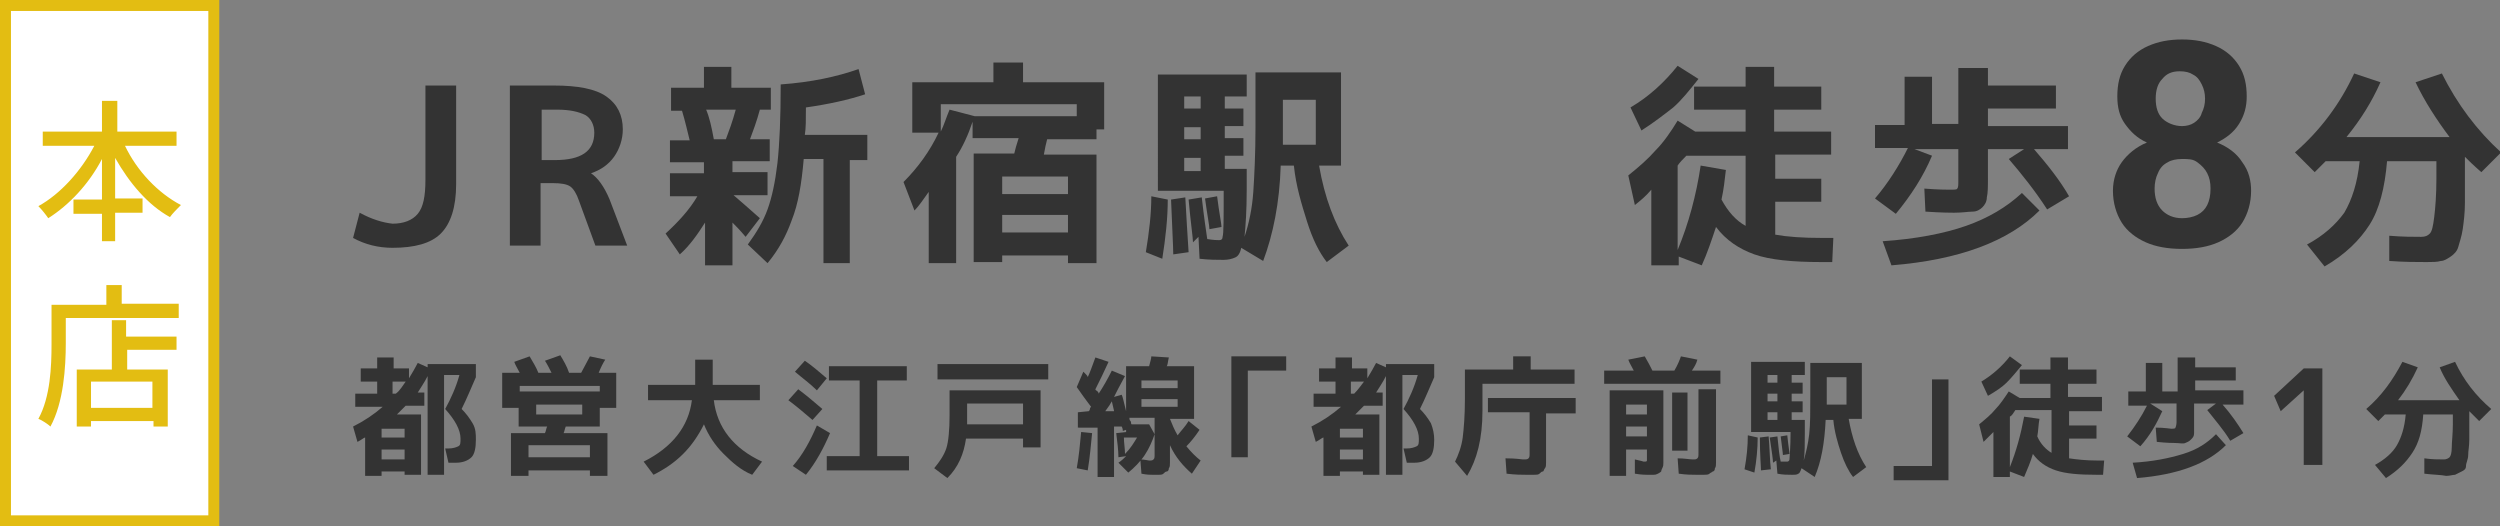 <?xml version="1.0" encoding="utf-8"?>
<!-- Generator: Adobe Illustrator 26.0.1, SVG Export Plug-In . SVG Version: 6.00 Build 0)  -->
<svg version="1.1" id="レイヤー_1" xmlns="http://www.w3.org/2000/svg" xmlns:xlink="http://www.w3.org/1999/xlink" x="0px"
	 y="0px" viewBox="0 0 228 48" style="enable-background:new 0 0 228 48;" xml:space="preserve">
<rect x="0" y="0" width="228" height="48" fill="#808080" stroke="none"/>
<style type="text/css">
	.st0{fill:#333333;}
	.st1{fill:#FFFFFF;}
	.st2{fill:#E3BD12;}
</style>
<g>
	<path class="st0" d="M41.6,7.8v9c0,2.1-0.5,3.6-1.4,4.5s-2.4,1.3-4.4,1.3c-1.3,0-2.5-0.3-3.6-0.9l0.6-2.3c1.1,0.6,2.1,0.9,3,1
		c1,0,1.8-0.3,2.3-0.9c0.5-0.6,0.7-1.6,0.7-3.1V7.8H41.6z"/>
	<path class="st0" d="M49.3,16.7v5.7h-2.8V7.8h4c2.2,0,3.8,0.3,4.8,1c1,0.7,1.5,1.7,1.5,3c0,0.9-0.3,1.8-0.8,2.5
		c-0.5,0.7-1.2,1.2-2.1,1.5v0c0.6,0.4,1.2,1.2,1.7,2.4l1.6,4.2h-2.9l-1.5-4.1c-0.2-0.6-0.5-1.1-0.8-1.3c-0.3-0.2-0.8-0.3-1.6-0.3
		H49.3z M50.8,10h-1.4v4.6h1.2c2.4,0,3.6-0.8,3.6-2.5c0-0.7-0.3-1.3-0.8-1.6C52.8,10.2,52,10,50.8,10z"/>
	<path class="st0" d="M70.3,14.7h-3.5v1H70v2.1h-3.1c0.7,0.6,1.5,1.3,2.4,2.1L68,21.6c-0.5-0.6-0.9-1-1.2-1.3v3.9h-2.5v-3.9
		c-0.7,1.1-1.4,2.1-2.3,2.9l-1.3-1.9c1.2-1.1,2.2-2.2,2.9-3.4h-2.5v-2.1h3.1v-1h-3.1v-2h1.8c-0.2-0.8-0.4-1.7-0.7-2.7h-1V8h3V6.1
		h2.5V8h3.6V10h-1c-0.3,1.1-0.6,1.9-0.9,2.7h1.8V14.7z M65.1,12.7h1.1c0.3-0.8,0.6-1.6,0.9-2.7h-2.7C64.7,10.7,64.9,11.6,65.1,12.7z
		 M73.4,12.3h5.7v2.3h-1.6V24h-2.4v-9.5h-1.8c-0.2,2.3-0.5,4.1-1.1,5.6c-0.5,1.4-1.2,2.7-2.2,3.9l-1.8-1.7c0.8-1.1,1.4-2.1,1.8-3.2
		c0.4-1.1,0.7-2.5,0.9-4.2c0.2-1.8,0.3-4.2,0.3-7.2c2.8-0.2,5.1-0.7,7.1-1.4l0.6,2.3c-1.5,0.5-3.3,0.9-5.4,1.2
		C73.5,10.9,73.5,11.7,73.4,12.3z"/>
	<path class="st0" d="M91.4,23.2v0.7h-2.6V14h3.7c0.1-0.4,0.2-0.8,0.4-1.4h-4.2v-1.5c-0.4,1.2-0.9,2.3-1.5,3.2v9.7h-2.5v-6.5
		c-0.5,0.7-0.9,1.3-1.3,1.7l-1-2.6c1.3-1.3,2.4-2.8,3.2-4.5h-2.4V7.5h7.4V5.7h2.7v1.8h7.4v4.3H100v0.9h-4.5
		c-0.1,0.4-0.2,0.8-0.3,1.4h4.8v9.9h-2.6v-0.7H91.4z M98.1,9.5H85.8V12c0.3-0.6,0.5-1.3,0.8-2l2.3,0.6h9.3V9.5z M97.4,17.7v-1.6h-6
		v1.6H97.4z M91.4,21.2h6v-1.6h-6V21.2z"/>
	<path class="st0" d="M105,17.9l1.5,0.3c0,1.7-0.2,3.5-0.5,5.4l-1.5-0.6C104.8,21.2,105,19.5,105,17.9z M108.8,22.1
		c0-0.4-0.2-1.7-0.4-3.9l1.2-0.2c0.2,1.8,0.4,3.1,0.5,3.8c0.6,0.1,0.9,0.1,1.1,0.1c0.2,0,0.3-0.1,0.3-0.3c0.1-0.3,0.1-1.7,0.1-4.2
		h-6V6.8h8.1v2h-2v1.1h1.7v1.6h-1.7v1.1h1.7v1.6h-1.7v1.2h2v1.9c0,1.9-0.1,3.3-0.2,4.3c0.4-1.2,0.7-2.6,0.8-4.1s0.2-3.5,0.2-5.9v-5
		h7.8v8.5h-2c0.5,2.9,1.4,5.3,2.7,7.3l-2,1.5c-0.7-0.9-1.3-2.1-1.8-3.7c-0.5-1.6-1-3.2-1.2-5.1h-1.2c-0.1,3.4-0.7,6.3-1.6,8.7
		l-2-1.2c-0.1,0.5-0.3,0.8-0.6,0.9c-0.2,0.1-0.6,0.2-1,0.2c-0.6,0-1.3,0-2.2-0.1l-0.1-2L108.8,22.1z M107,23.2c0-0.7-0.1-2.4-0.2-5
		l1.3-0.2c0.1,1.8,0.2,3.5,0.3,5L107,23.2z M109.5,9.9V8.8H108v1.1H109.5z M109.5,11.6H108v1.1h1.5V11.6z M109.5,14.4H108v1.2h1.5
		V14.4z M110.3,20.9c0-0.3-0.2-1.3-0.4-2.8l1.1-0.2c0.2,1.6,0.4,2.5,0.4,2.8L110.3,20.9z M117,13.2h3V9.1h-3v3.8V13.2z"/>
	<path class="st0" d="M167.1,14.1h-5.2v2.2h4.2v2.1h-4.2v3c1.1,0.2,2.5,0.3,4.3,0.3h1l-0.1,2.2h-1c-2.6,0-4.7-0.2-6.1-0.7
		c-1.4-0.5-2.6-1.3-3.5-2.5c-0.4,1.2-0.8,2.4-1.3,3.5l-2.1-0.8v0.8h-2.5v-6.9c-0.5,0.6-1,1-1.5,1.4l-0.6-2.7c1-0.8,1.8-1.5,2.5-2.3
		c0.7-0.7,1.4-1.7,2-2.7l1.6,1h4.6v-2h-4.7V7.9h4.7V6.1h2.6v1.8h4.3V10h-4.3v2h5.2V14.1z M149.7,11.9l-1-2.1c1.7-1,3.1-2.3,4.3-3.8
		l1.9,1.2c-0.8,1-1.5,1.9-2.3,2.6C151.7,10.5,150.8,11.2,149.7,11.9z M153,15.1v7.7c1-2.4,1.7-5,2.1-7.7l2.3,0.4
		c-0.1,0.9-0.2,1.8-0.4,2.7c0.6,1.1,1.3,1.9,2.2,2.4v-6.4h-5.4C153.5,14.5,153.2,14.8,153,15.1z"/>
	<path class="st0" d="M176.2,14.2c-0.8,1.9-1.9,3.6-3.3,5.3l-1.9-1.4c1.2-1.4,2.2-3,3-4.6H171v-2.1h2.7V7h2.5v4.3h2.4V6.2h2.7v1.6
		h6.2v2.1h-6.2v1.6h7.3v2.1h-3.1c1.3,1.5,2.4,2.9,3.2,4.3l-2,1.2c-1.1-1.7-2.3-3.2-3.5-4.6l1.4-0.9h-3.3v2.6c0,0.8,0,1.4-0.1,1.8
		c0,0.4-0.2,0.7-0.4,0.9c-0.2,0.2-0.5,0.4-0.9,0.4c-0.4,0-0.9,0.1-1.7,0.1c-0.2,0-1.1,0-2.6-0.1l-0.1-2.1c1.3,0.1,2.1,0.1,2.3,0.1
		c0.4,0,0.7,0,0.7-0.1c0.1-0.1,0.1-0.3,0.1-0.8v-2.8h-4L176.2,14.2z M171.7,22c3-0.2,5.6-0.7,7.6-1.4c2-0.7,3.7-1.7,5.1-3l1.6,1.6
		c-2.8,2.8-7.3,4.5-13.5,5L171.7,22z"/>
	<path class="st0" d="M199,22.7c-1.3,0-2.4-0.2-3.3-0.6c-0.9-0.4-1.7-1-2.2-1.8c-0.5-0.8-0.8-1.8-0.8-2.9c0-1,0.3-1.9,0.8-2.6
		s1.3-1.4,2.3-1.8c-0.9-0.4-1.5-1-2-1.7c-0.5-0.7-0.7-1.5-0.7-2.5c0-1.1,0.2-2,0.7-2.8s1.2-1.4,2.1-1.8c0.9-0.4,1.9-0.6,3.1-0.6
		c1.2,0,2.2,0.2,3.1,0.6c0.9,0.4,1.6,1,2.1,1.8s0.7,1.7,0.7,2.8c0,0.9-0.2,1.7-0.7,2.5s-1.2,1.3-2,1.7c1,0.4,1.8,1,2.3,1.8
		c0.6,0.8,0.8,1.7,0.8,2.6c0,1.1-0.3,2.1-0.8,2.9c-0.5,0.8-1.3,1.4-2.2,1.8S200.3,22.7,199,22.7z M199,19.9c0.5,0,1-0.1,1.4-0.3
		s0.7-0.5,0.9-0.9c0.2-0.4,0.3-0.9,0.3-1.5s-0.1-1-0.3-1.4c-0.2-0.4-0.5-0.7-0.9-1s-0.8-0.3-1.4-0.3c-0.5,0-1,0.1-1.3,0.3
		c-0.4,0.2-0.7,0.5-0.9,1c-0.2,0.4-0.3,0.9-0.3,1.4c0,0.8,0.2,1.5,0.7,2C197.6,19.6,198.2,19.9,199,19.9z M199,11.5
		c0.4,0,0.8-0.1,1.1-0.3c0.3-0.2,0.6-0.5,0.7-0.9c0.2-0.4,0.3-0.8,0.3-1.3c0-0.5-0.1-0.9-0.3-1.3c-0.2-0.4-0.4-0.7-0.8-0.9
		c-0.3-0.2-0.7-0.3-1.2-0.3c-0.7,0-1.2,0.2-1.6,0.7c-0.4,0.4-0.6,1-0.6,1.8c0,0.8,0.2,1.4,0.6,1.8S198.3,11.5,199,11.5z"/>
	<path class="st0" d="M217.9,23.8l0-2.3c1.2,0.1,2.2,0.1,2.9,0.1c0.4,0,0.6-0.1,0.8-0.3c0.2-0.2,0.3-0.7,0.4-1.5
		c0.1-0.8,0.2-2,0.2-3.5v-1.6h-4.5c-0.2,2.4-0.7,4.4-1.6,5.8s-2.2,2.7-4.1,3.8l-1.6-2c1.5-0.8,2.6-1.8,3.4-2.9
		c0.7-1.2,1.2-2.7,1.4-4.7h-3.1v0c-0.1,0.1-0.2,0.2-0.3,0.3c-0.1,0.1-0.2,0.2-0.4,0.4c-0.1,0.1-0.2,0.2-0.3,0.3l-1.8-1.8
		c2.3-2,4.1-4.4,5.4-7.2l2.4,0.8c-0.8,1.8-1.8,3.4-3.1,5h9.4c-1.2-1.6-2.3-3.3-3.1-5l2.4-0.8c1.4,2.8,3.2,5.2,5.4,7.2l-1.8,1.8
		c-0.7-0.6-1.2-1.1-1.5-1.4V15c0,1.4,0,2.6,0,3.5s-0.1,1.7-0.2,2.4c-0.1,0.7-0.3,1.2-0.4,1.6s-0.4,0.7-0.7,0.9
		c-0.3,0.2-0.6,0.4-0.9,0.4c-0.3,0.1-0.8,0.1-1.3,0.1C220.4,23.9,219.3,23.9,217.9,23.8z"/>
</g>
<g>
	<path class="st0" d="M42.1,37.3c0.4,0.4,0.7,0.8,1,1.3s0.3,1,0.3,1.5c0,0.7-0.1,1.3-0.4,1.6s-0.8,0.5-1.4,0.5h-0.7l-0.3-1.3h0.3
		c0.4,0,0.7-0.1,0.9-0.2s0.2-0.3,0.2-0.7c0-0.8-0.5-1.7-1.4-2.7c0.5-0.9,1-2,1.3-3.1h-1.4v9.1h-1.5v-9c-0.3,0.6-0.6,1-0.9,1.5h0.6
		v1.2h-1.7c-0.2,0.2-0.5,0.5-0.8,0.8h2.2v5.5h-1.5V43h-2.1v0.4h-1.5v-3.5c-0.1,0-0.3,0.2-0.7,0.4l-0.4-1.4c1-0.5,1.9-1.1,2.7-1.8
		h-2.5v-1.2h2v-1.1h-1.5v-1.2h1.5v-1h1.5v1h1.4v0.9c0.3-0.5,0.6-1,0.8-1.4l0.9,0.4v-0.3h4.4v1.2C43,35.3,42.6,36.3,42.1,37.3z
		 M34.8,39.9h2.1v-0.8h-2.1V39.9z M34.8,41v0.9h2.1V41H34.8z M37,34.8h-1.2v1.1h0.3C36.5,35.6,36.7,35.2,37,34.8z"/>
	<path class="st0" d="M54.6,34h1.6v3.2h-1.5v1.7h-3.1c-0.1,0.2-0.1,0.4-0.2,0.6h4v3.9h-1.6v-0.5h-5.6v0.5h-1.6v-3.9h3.1
		c0.1-0.2,0.1-0.4,0.2-0.6h-1h-1.6v-1.7h-1.5V34h1.6c-0.2-0.4-0.4-0.7-0.5-1l1.4-0.5c0.3,0.5,0.6,1,0.8,1.5h1.2
		c-0.2-0.4-0.4-0.8-0.6-1.1l1.4-0.5c0.3,0.5,0.6,1,0.8,1.6H53c0.2-0.4,0.5-0.9,0.8-1.5l1.4,0.3C55,33.1,54.8,33.5,54.6,34z
		 M54.7,35.2h-7.3v0.5h7.3V35.2z M48.2,41.7h5.6v-1.1h-5.6V41.7z M48.9,37.8h4.2v-0.9h-4.2V37.8z"/>
	<path class="st0" d="M59.1,36.5v-1.4h4.3v-2.3H65v2.3h4.3v1.4h-4.2c0.3,2.5,1.8,4.4,4.4,5.6l-0.9,1.2c-1-0.4-1.8-1.1-2.6-1.9
		c-0.8-0.8-1.4-1.7-1.8-2.7c-0.5,1-1.1,1.9-1.9,2.7s-1.7,1.4-2.7,1.9l-0.9-1.2c2.6-1.3,4.1-3.2,4.4-5.6H59.1z"/>
	<path class="st0" d="M74.1,38.3c-0.7-0.6-1.4-1.2-2.2-1.8l0.9-1c0.8,0.6,1.5,1.2,2.2,1.8L74.1,38.3z M75.7,39.5
		c-0.6,1.4-1.3,2.7-2.2,3.8l-1.2-0.8c0.9-1,1.6-2.3,2.2-3.7L75.7,39.5z M72.5,33.9l0.9-1c0.6,0.4,1.3,1,2,1.6l-0.9,1.1
		C73.9,35,73.2,34.5,72.5,33.9z M80,34.7v6.9h2.9v1.3h-7.5v-1.3h3v-6.9h-2.8v-1.3h7.1v1.3H80z"/>
	<path class="st0" d="M88.1,40c-0.2,1.4-0.7,2.6-1.7,3.6l-1.2-0.9c0.5-0.6,0.9-1.2,1.1-1.8s0.3-1.7,0.3-3v-2.3h8.3v5.2h-1.6V40H88.1
		z M85.5,34.6v-1.4h10.1v1.4H85.5z M88.2,36.8v1.6v0.3h5.1v-1.9H88.2z"/>
	<path class="st0" d="M98.2,42.7c0.2-1.1,0.3-2.2,0.4-3.3l1,0.1c-0.1,1-0.2,2.2-0.4,3.4L98.2,42.7z M98.2,35.3l0.6-1.4
		c0,0,0.1,0.1,0.2,0.2c0.1,0.1,0.2,0.2,0.2,0.3c0.2-0.4,0.4-1,0.7-1.8l1.2,0.4c-0.4,0.9-0.8,1.7-1.2,2.5c0,0.1,0.1,0.1,0.2,0.2
		s0.1,0.2,0.1,0.2c0.4-0.6,0.8-1.3,1.2-2.1l1.2,0.5c-0.5,0.9-0.8,1.5-1,1.9l0.7-0.2c0.1,0.2,0.2,0.7,0.4,1.5v-4.1h2.1
		c0.1-0.4,0.2-0.7,0.2-0.9l1.6,0.1c-0.1,0.4-0.1,0.7-0.2,0.8h2.5v4.8h-2.2c0.2,0.5,0.4,1,0.7,1.5c0.3-0.4,0.7-0.8,1-1.3l1,0.8
		c-0.4,0.6-0.8,1.1-1.2,1.5c0.4,0.5,0.9,1,1.3,1.3l-0.8,1.2c-0.8-0.7-1.5-1.5-2-2.6v0.8c0,0.3,0,0.6,0,0.8s0,0.4-0.1,0.5
		c0,0.2-0.1,0.3-0.2,0.3s-0.2,0.1-0.3,0.2c-0.1,0.1-0.3,0.1-0.4,0.1s-0.4,0-0.6,0c-0.2,0-0.5,0-1-0.1l-0.1-1.3
		c0.4,0,0.7,0.1,0.8,0.1c0.2,0,0.3,0,0.4-0.1s0.1-0.2,0.1-0.5v-3.3h-1h-1.3c0,0.1,0,0.2,0.1,0.3s0,0.2,0.1,0.3h1.6l0.5,0.9
		c-0.2,0.6-0.5,1.3-0.9,1.9s-1,1.2-1.5,1.6l-0.9-0.9c0.3-0.2,0.5-0.4,0.7-0.6l-0.7,0.1c0-0.6-0.1-1.4-0.2-2.2l0.9-0.1v-0.2l-0.3,0.1
		c0-0.1,0-0.2-0.1-0.4l-0.7,0v4.6h-1.5v-4.5L98.3,39l0-1.4l1-0.1c0,0,0.1-0.1,0.1-0.2s0.1-0.2,0.1-0.2
		C99.6,37.2,99.1,36.6,98.2,35.3z M101.6,37.5c0-0.1-0.1-0.4-0.2-0.9c-0.1,0.2-0.3,0.5-0.6,0.9L101.6,37.5z M102.6,41.4
		c0.5-0.5,0.8-1,1.1-1.5h-1.2C102.5,40.4,102.6,40.9,102.6,41.4z M104.1,35.4h3.3v-0.7h-3.3V35.4z M104.1,36.4v0.7h3.3v-0.7H104.1z"
		/>
	<path class="st0" d="M113.8,41.7h-1.5v-9.2h5v1.3h-3.5V41.7z"/>
	<path class="st0" d="M129.5,37.3c0.4,0.4,0.7,0.8,1,1.3c0.2,0.5,0.3,1,0.3,1.5c0,0.7-0.1,1.3-0.4,1.6s-0.8,0.5-1.4,0.5h-0.7
		l-0.3-1.3h0.3c0.4,0,0.7-0.1,0.9-0.2s0.2-0.3,0.2-0.7c0-0.8-0.5-1.7-1.4-2.7c0.5-0.9,1-2,1.3-3.1h-1.4v9.1h-1.5v-9
		c-0.3,0.6-0.6,1-0.9,1.5h0.6v1.2h-1.7c-0.2,0.2-0.5,0.5-0.8,0.8h2.2v5.5h-1.5V43h-2.1v0.4h-1.5v-3.5c-0.1,0-0.3,0.2-0.7,0.4
		l-0.4-1.4c1-0.5,1.9-1.1,2.7-1.8h-2.5v-1.2h2v-1.1h-1.5v-1.2h1.5v-1h1.5v1h1.4v0.9c0.3-0.5,0.6-1,0.8-1.4l0.9,0.4v-0.3h4.4v1.2
		C130.4,35.3,130,36.3,129.5,37.3z M122.2,39.9h2.1v-0.8h-2.1V39.9z M122.2,41v0.9h2.1V41H122.2z M124.4,34.8h-1.2v1.1h0.3
		C123.8,35.6,124.1,35.2,124.4,34.8z"/>
	<path class="st0" d="M139.7,33.7h3.9V35h-8.4v2.5c0,2.5-0.5,4.4-1.4,5.9l-1.1-1.3c0.3-0.6,0.6-1.4,0.7-2.2s0.2-2,0.2-3.5v-2.7h4.4
		v-1.2h1.6V33.7z M143.7,36.4v1.3H141v3.7c0,0.3,0,0.6,0,0.8c0,0.2,0,0.4-0.1,0.5s-0.1,0.3-0.2,0.3s-0.2,0.1-0.3,0.2
		s-0.3,0.1-0.5,0.1c-0.2,0-0.4,0-0.7,0c-0.4,0-1,0-1.8-0.1l-0.1-1.4c1,0,1.5,0.1,1.6,0.1c0.3,0,0.4,0,0.5-0.1s0.1-0.2,0.1-0.5v-3.7
		h-3.8v-1.3H143.7z"/>
	<path class="st0" d="M146.3,35v-1.2h2.7c-0.2-0.4-0.4-0.7-0.5-1l1.5-0.3c0.3,0.5,0.5,0.9,0.7,1.3h2c0.3-0.5,0.5-1,0.6-1.3l1.5,0.3
		c-0.1,0.4-0.3,0.7-0.5,1h2.6V35H146.3z M149.9,42.1c0.2,0,0.3,0,0.3-0.1c0,0,0-0.2,0-0.5V41h-1.9v2.4h-1.5v-7.8h4.9v5.9
		c0,0.3,0,0.6,0,0.7c0,0.2,0,0.3-0.1,0.5s-0.1,0.3-0.1,0.3s-0.1,0.1-0.3,0.2s-0.3,0.1-0.4,0.1c-0.1,0-0.4,0-0.6,0
		c-0.1,0-0.5,0-1.1-0.1l0-1.3C149.6,42,149.9,42.1,149.9,42.1z M148.3,37.8h1.9v-0.9h-1.9V37.8z M148.3,38.9v0.9h1.9v-0.9H148.3z
		 M152.5,41.1v-5.3h1.4v5.3H152.5z M155,35.5h1.5v5.9c0,0.3,0,0.6,0,0.8c0,0.2,0,0.4-0.1,0.5c0,0.2-0.1,0.3-0.2,0.3
		c-0.1,0.1-0.2,0.1-0.3,0.2c-0.1,0.1-0.3,0.1-0.5,0.1s-0.4,0-0.7,0c-0.4,0-0.9,0-1.6-0.1l-0.1-1.4c0.6,0,1.1,0.1,1.4,0.1
		c0.2,0,0.3,0,0.4-0.1s0.1-0.2,0.1-0.5V35.5z"/>
	<path class="st0" d="M159.4,39.7l0.9,0.2c0,1-0.1,2.1-0.3,3.2l-0.9-0.3C159.3,41.7,159.4,40.7,159.4,39.7z M161.7,42.2
		c0-0.2-0.1-1-0.3-2.3l0.7-0.1c0.1,1.1,0.2,1.9,0.3,2.3c0.3,0,0.5,0,0.6,0c0.1,0,0.2-0.1,0.2-0.2c0-0.2,0.1-1,0.1-2.5h-3.6V33h4.9
		v1.2h-1.2v0.7h1v1h-1v0.7h1v1h-1v0.7h1.2v1.1c0,1.1,0,2-0.1,2.6c0.2-0.7,0.4-1.5,0.5-2.4s0.1-2.1,0.1-3.5v-3h4.7v5.1h-1.2
		c0.3,1.7,0.8,3.2,1.6,4.4l-1.2,0.9c-0.4-0.5-0.8-1.3-1.1-2.2s-0.6-1.9-0.7-3h-0.7c-0.1,2.1-0.4,3.8-1,5.2l-1.2-0.8
		c-0.1,0.3-0.2,0.5-0.3,0.5c-0.1,0.1-0.3,0.1-0.6,0.1c-0.4,0-0.8,0-1.3-0.1l-0.1-1.2L161.7,42.2z M160.6,42.9c0-0.4-0.1-1.4-0.1-3
		l0.8-0.1c0.1,1.1,0.1,2.1,0.2,3L160.6,42.9z M162.1,34.9v-0.7h-0.9v0.7H162.1z M162.1,35.9h-0.9v0.7h0.9V35.9z M162.1,37.6h-0.9
		v0.7h0.9V37.6z M162.6,41.5c0-0.2-0.1-0.8-0.2-1.7l0.6-0.1c0.1,1,0.2,1.5,0.2,1.7L162.6,41.5z M166.6,36.9h1.8v-2.5h-1.8v2.3V36.9z
		"/>
	<path class="st0" d="M176.2,34.6h1.5v9.2h-5v-1.3h3.5V34.6z"/>
	<path class="st0" d="M191.8,37.5h-3.1v1.3h2.5V40h-2.5v1.8c0.7,0.1,1.5,0.2,2.6,0.2h0.6l-0.1,1.3h-0.6c-1.6,0-2.8-0.1-3.7-0.4
		s-1.6-0.8-2.1-1.5c-0.2,0.7-0.5,1.4-0.8,2.1l-1.3-0.5v0.5h-1.5v-4.1c-0.3,0.3-0.6,0.6-0.9,0.9l-0.4-1.6c0.6-0.5,1.1-0.9,1.5-1.4
		c0.4-0.4,0.8-1,1.2-1.6l1,0.6h2.8V35h-2.8v-1.3h2.8v-1.1h1.6v1.1h2.6V35h-2.6v1.2h3.1V37.5z M181.3,36.1l-0.6-1.3
		c1-0.6,1.9-1.4,2.6-2.3l1.1,0.8c-0.5,0.6-0.9,1.1-1.4,1.6C182.6,35.3,182,35.7,181.3,36.1z M183.3,38v4.6c0.6-1.5,1-3,1.3-4.6
		l1.4,0.2c-0.1,0.5-0.1,1.1-0.2,1.6c0.3,0.7,0.8,1.2,1.3,1.5v-3.9h-3.3C183.6,37.7,183.5,37.9,183.3,38z"/>
	<path class="st0" d="M197.2,37.5c-0.5,1.1-1.1,2.2-2,3.2l-1.2-0.9c0.7-0.9,1.3-1.8,1.8-2.8h-1.7v-1.3h1.6v-2.6h1.5v2.6h1.4v-3.1
		h1.6v0.9h3.7v1.2h-3.7v0.9h4.4v1.3h-1.9c0.8,0.9,1.4,1.8,1.9,2.6l-1.2,0.7c-0.6-1-1.4-1.9-2.1-2.8l0.8-0.6h-2v1.6
		c0,0.5,0,0.8,0,1.1s-0.1,0.4-0.3,0.6s-0.3,0.2-0.5,0.3s-0.5,0-1,0c-0.1,0-0.7,0-1.6-0.1l-0.1-1.3c0.8,0,1.3,0.1,1.4,0.1
		c0.2,0,0.4,0,0.4-0.1c0,0,0.1-0.2,0.1-0.5v-1.7h-2.4L197.2,37.5z M194.5,42.2c1.8-0.1,3.3-0.4,4.6-0.8s2.2-1,3-1.8l0.9,1
		c-1.7,1.7-4.4,2.7-8.1,3L194.5,42.2z"/>
	<path class="st0" d="M210.1,42.4v-6.8h0l-2.1,1.9l-0.6-1.4l2.7-2.5h1.7v8.8H210.1z"/>
	<path class="st0" d="M221.1,43.2l0-1.4c0.7,0.1,1.3,0.1,1.8,0.1c0.2,0,0.4-0.1,0.5-0.2s0.2-0.4,0.2-0.9s0.1-1.2,0.1-2.1v-0.9h-2.7
		c-0.1,1.5-0.4,2.6-1,3.5s-1.3,1.6-2.4,2.3l-1-1.2c0.9-0.5,1.6-1.1,2-1.8c0.4-0.7,0.7-1.6,0.8-2.8h-1.9v0c-0.1,0.1-0.1,0.1-0.2,0.2
		s-0.1,0.1-0.2,0.2s-0.1,0.1-0.2,0.2l-1.1-1.1c1.4-1.2,2.4-2.6,3.3-4.3l1.4,0.5c-0.5,1.1-1.1,2.1-1.8,3h5.6c-0.7-1-1.4-2-1.8-3
		l1.4-0.5c0.8,1.7,1.9,3.1,3.3,4.3l-1.1,1.1c-0.4-0.4-0.7-0.7-0.9-0.9V38c0,0.8,0,1.5,0,2.1s-0.1,1-0.1,1.4s-0.2,0.7-0.2,1
		s-0.2,0.4-0.4,0.5c-0.2,0.1-0.4,0.2-0.6,0.3c-0.2,0-0.5,0.1-0.8,0.1C222.6,43.3,221.9,43.3,221.1,43.2z"/>
</g>
<g>
	<g>
		<rect x="0.5" y="0.5" class="st1" width="19" height="47"/>
		<path class="st2" d="M19,1v46H1V1H19 M20,0H0v48h20V0L20,0z"/>
	</g>
	<g>
		<path class="st2" d="M11.4,13.3c1.1,2.3,3,4.3,5.1,5.4c-0.3,0.3-0.8,0.8-1,1.1c-2-1.1-3.7-3.1-5-5.4v3.7h2.5v1.3h-2.5V22H9.3v-2.5
			H6.7v-1.3h2.6v-3.7c-1.2,2.3-3,4.2-4.9,5.4c-0.2-0.3-0.6-0.8-0.9-1.1c2-1.1,3.9-3.2,5.1-5.5H3.9V12h5.4V9.2h1.4V12h5.4v1.3H11.4z"
			/>
		<path class="st2" d="M16.3,27.7v1.3H6v2.3c0,2.2-0.2,5.4-1.4,7.6c-0.2-0.2-0.8-0.6-1.1-0.7c1.1-2,1.2-4.8,1.2-6.8v-3.6h5V26h1.4
			v1.7H16.3z M11.6,30.7h4.5v1.2h-4.5v1.8h3.7v5.2h-1.3v-0.5H8.3v0.5H7v-5.2h3.2v-4.5h1.3V30.7z M13.9,34.8H8.3v2.4h5.6V34.8z"/>
	</g>
</g>
</svg>
